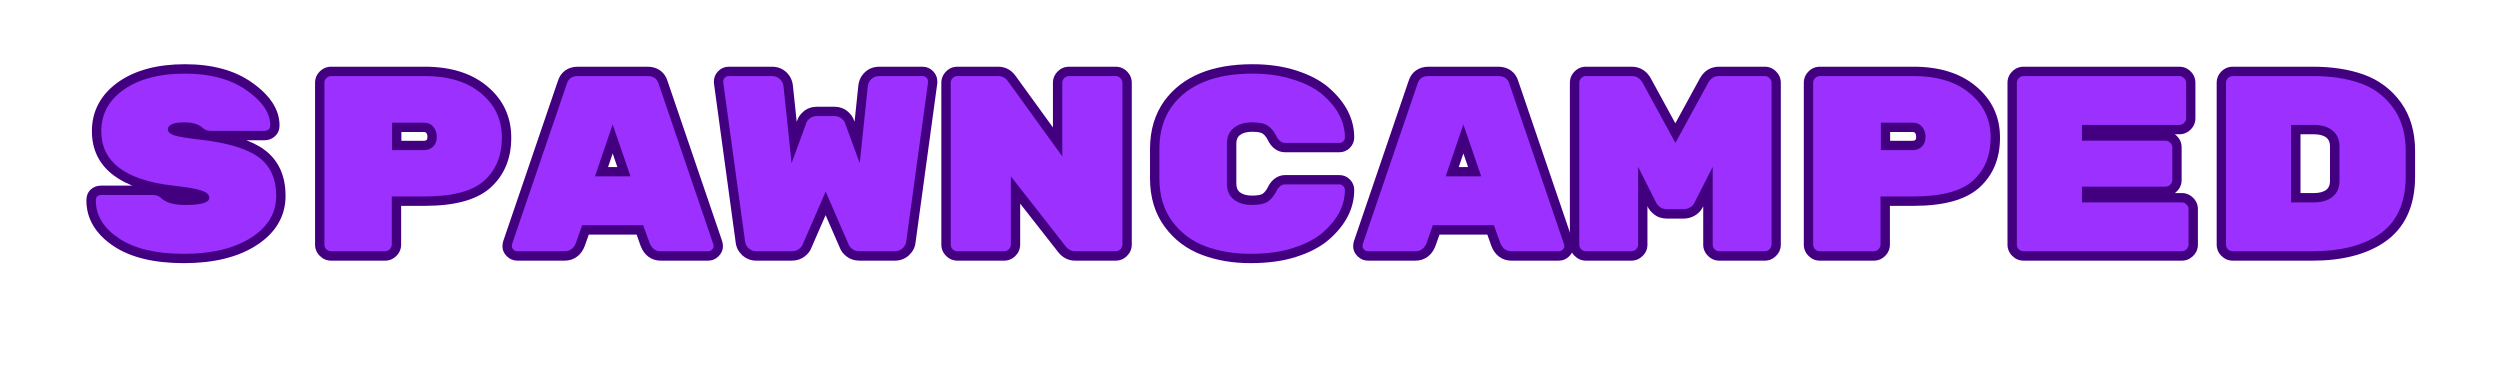 <?xml version="1.0" encoding="UTF-8"?> <svg xmlns="http://www.w3.org/2000/svg" xmlns:xlink="http://www.w3.org/1999/xlink" width="324" zoomAndPan="magnify" viewBox="0 0 242.88 36" height="48" preserveAspectRatio="xMidYMid meet" version="1.2"><defs></defs><g id="fe13d95728"><g style="fill:#420080;fill-opacity:1;"><g transform="translate(7.739, 24.422)"><path style="stroke:none" d="M 11.781 -11.754 C 14.602 -11.426 16.641 -10.797 17.898 -9.867 C 19.27 -8.848 19.957 -7.352 19.957 -5.375 C 19.957 -4.371 19.707 -3.457 19.211 -2.637 C 18.727 -1.836 18.016 -1.137 17.074 -0.543 C 15.289 0.59 12.953 1.156 10.07 1.156 C 7.176 1.156 4.906 0.605 3.254 -0.492 C 2.391 -1.066 1.738 -1.719 1.293 -2.445 C 0.828 -3.207 0.598 -4.035 0.598 -4.938 C 0.598 -5.375 0.734 -5.73 1.016 -5.996 C 1.285 -6.254 1.637 -6.383 2.066 -6.383 L 7.055 -6.383 C 7.645 -6.383 8.137 -6.191 8.523 -5.801 C 8.633 -5.695 8.809 -5.609 9.055 -5.543 C 9.367 -5.457 9.762 -5.41 10.238 -5.41 C 10.918 -5.41 11.406 -5.457 11.707 -5.547 C 11.75 -5.562 11.785 -5.574 11.812 -5.59 L 11.816 -5.59 C 11.809 -5.586 11.801 -5.578 11.789 -5.57 C 11.688 -5.477 11.637 -5.355 11.637 -5.203 C 11.637 -5.09 11.672 -5 11.738 -4.938 C 11.711 -4.961 11.641 -4.996 11.52 -5.035 C 11.098 -5.184 10.199 -5.336 8.824 -5.488 C 6.359 -5.785 4.488 -6.426 3.207 -7.406 C 1.824 -8.469 1.133 -9.891 1.133 -11.676 C 1.133 -12.664 1.352 -13.566 1.797 -14.375 C 2.234 -15.176 2.879 -15.875 3.734 -16.473 C 5.367 -17.609 7.516 -18.18 10.18 -18.18 C 12.844 -18.18 15.02 -17.586 16.699 -16.395 C 18.48 -15.137 19.371 -13.75 19.371 -12.234 C 19.371 -11.805 19.223 -11.453 18.922 -11.176 C 18.641 -10.914 18.293 -10.785 17.875 -10.785 L 12.648 -10.785 C 12.117 -10.785 11.66 -10.965 11.273 -11.32 C 11.062 -11.516 10.684 -11.613 10.141 -11.613 C 9.723 -11.613 9.43 -11.582 9.273 -11.516 C 9.266 -11.512 9.262 -11.508 9.258 -11.508 C 9.258 -11.508 9.262 -11.508 9.262 -11.512 C 9.285 -11.527 9.305 -11.547 9.328 -11.574 C 9.391 -11.656 9.426 -11.746 9.426 -11.844 C 9.426 -11.992 9.379 -12.109 9.281 -12.195 C 9.277 -12.203 9.273 -12.207 9.27 -12.207 C 9.273 -12.203 9.281 -12.199 9.289 -12.195 C 9.324 -12.18 9.371 -12.16 9.43 -12.141 C 9.793 -12.02 10.574 -11.895 11.777 -11.754 Z M 11.57 -9.941 C 10.246 -10.094 9.34 -10.25 8.863 -10.406 C 8.527 -10.516 8.262 -10.66 8.059 -10.844 C 7.754 -11.117 7.602 -11.453 7.602 -11.844 C 7.602 -12.172 7.699 -12.461 7.902 -12.711 C 8.066 -12.918 8.289 -13.082 8.566 -13.195 C 8.953 -13.359 9.477 -13.438 10.141 -13.438 C 11.156 -13.438 11.945 -13.18 12.512 -12.66 C 12.547 -12.629 12.594 -12.609 12.648 -12.609 L 17.875 -12.609 C 17.816 -12.609 17.754 -12.578 17.684 -12.516 C 17.594 -12.434 17.547 -12.34 17.547 -12.234 C 17.547 -13.117 16.914 -14.012 15.648 -14.906 C 14.281 -15.875 12.457 -16.355 10.18 -16.355 C 7.898 -16.355 6.098 -15.895 4.777 -14.977 C 4.156 -14.543 3.695 -14.051 3.398 -13.504 C 3.102 -12.965 2.957 -12.355 2.957 -11.676 C 2.957 -10.492 3.41 -9.551 4.32 -8.852 C 5.332 -8.074 6.902 -7.559 9.027 -7.305 C 10.539 -7.133 11.57 -6.953 12.121 -6.758 C 12.488 -6.629 12.781 -6.465 12.996 -6.258 C 13.309 -5.965 13.461 -5.613 13.461 -5.203 C 13.461 -4.82 13.316 -4.492 13.023 -4.223 C 12.824 -4.043 12.562 -3.902 12.238 -3.805 C 11.766 -3.66 11.102 -3.586 10.238 -3.586 C 8.875 -3.586 7.875 -3.895 7.234 -4.512 C 7.203 -4.543 7.141 -4.559 7.055 -4.559 L 2.066 -4.559 C 2.062 -4.559 2.059 -4.559 2.059 -4.559 C 2.07 -4.562 2.086 -4.566 2.102 -4.57 C 2.164 -4.59 2.223 -4.625 2.277 -4.68 C 2.336 -4.734 2.379 -4.801 2.402 -4.871 C 2.414 -4.902 2.422 -4.922 2.422 -4.938 C 2.422 -3.805 3.035 -2.828 4.262 -2.012 C 5.609 -1.117 7.547 -0.668 10.07 -0.668 C 12.602 -0.668 14.609 -1.141 16.098 -2.082 C 16.797 -2.527 17.312 -3.023 17.648 -3.578 C 17.973 -4.109 18.133 -4.711 18.133 -5.375 C 18.133 -6.738 17.691 -7.746 16.812 -8.398 C 15.812 -9.137 14.066 -9.652 11.57 -9.941 Z M 11.57 -9.941 "></path></g></g><g style="fill:#420080;fill-opacity:1;"><g transform="translate(28.411, 24.422)"><path style="stroke:none" d="M 3.723 -17.938 L 12.816 -17.938 C 15.34 -17.938 17.359 -17.309 18.875 -16.047 C 20.438 -14.746 21.223 -13.078 21.223 -11.043 C 21.223 -9.023 20.555 -7.406 19.219 -6.195 C 17.91 -5.008 15.777 -4.414 12.816 -4.414 L 9.605 -4.414 L 9.605 -5.328 L 10.52 -5.328 L 10.52 -0.656 C 10.52 -0.227 10.367 0.145 10.059 0.449 C 9.75 0.758 9.379 0.914 8.949 0.914 L 3.723 0.914 C 3.289 0.914 2.922 0.758 2.613 0.449 C 2.305 0.145 2.152 -0.227 2.152 -0.656 L 2.152 -16.367 C 2.152 -16.801 2.305 -17.168 2.613 -17.477 C 2.922 -17.785 3.289 -17.938 3.723 -17.938 Z M 3.723 -16.113 C 3.793 -16.113 3.855 -16.137 3.902 -16.188 C 3.953 -16.234 3.977 -16.297 3.977 -16.367 L 3.977 -0.656 C 3.977 -0.73 3.953 -0.793 3.902 -0.84 C 3.855 -0.887 3.793 -0.914 3.723 -0.914 L 8.949 -0.914 C 8.875 -0.914 8.816 -0.887 8.766 -0.84 C 8.719 -0.793 8.695 -0.73 8.695 -0.656 L 8.695 -6.238 L 12.816 -6.238 C 15.309 -6.238 17.031 -6.676 17.992 -7.547 C 18.93 -8.395 19.398 -9.559 19.398 -11.043 C 19.398 -12.508 18.832 -13.711 17.707 -14.645 C 16.531 -15.625 14.898 -16.113 12.816 -16.113 Z M 10.543 -12.5 L 10.543 -9.824 L 9.633 -9.824 L 9.633 -10.738 L 12.719 -10.738 C 12.848 -10.738 12.941 -10.766 13 -10.824 C 13.047 -10.871 13.074 -10.969 13.074 -11.113 C 13.074 -11.293 13.035 -11.426 12.957 -11.512 C 12.914 -11.562 12.832 -11.59 12.719 -11.59 L 9.633 -11.59 L 9.633 -12.5 Z M 8.719 -13.414 L 12.719 -13.414 C 13.387 -13.414 13.922 -13.18 14.332 -12.715 C 14.707 -12.281 14.898 -11.75 14.898 -11.113 C 14.898 -10.453 14.688 -9.918 14.266 -9.512 C 13.855 -9.113 13.34 -8.914 12.719 -8.914 L 8.719 -8.914 Z M 8.719 -13.414 "></path></g></g><g style="fill:#420080;fill-opacity:1;"><g transform="translate(49.084, 24.422)"><path style="stroke:none" d="M 5.738 0.914 L 1.145 0.914 C 0.746 0.914 0.406 0.77 0.121 0.488 C -0.164 0.203 -0.305 -0.113 -0.305 -0.461 C -0.305 -0.656 -0.281 -0.828 -0.234 -0.969 L 5.07 -16.516 L 5.934 -16.223 L 5.055 -16.461 C 5.184 -16.934 5.426 -17.301 5.777 -17.559 C 6.121 -17.812 6.539 -17.938 7.027 -17.938 L 13.789 -17.938 C 14.281 -17.938 14.699 -17.812 15.043 -17.559 C 15.395 -17.301 15.637 -16.934 15.766 -16.461 L 14.887 -16.223 L 15.75 -16.516 L 21.051 -0.977 C 21.098 -0.828 21.125 -0.656 21.125 -0.461 C 21.125 -0.113 20.98 0.203 20.699 0.488 C 20.414 0.77 20.074 0.914 19.676 0.914 L 15.078 0.914 C 14.617 0.914 14.211 0.781 13.867 0.52 C 13.547 0.277 13.301 -0.062 13.133 -0.5 L 13.129 -0.512 L 12.52 -2.223 L 13.379 -2.531 L 13.379 -1.617 L 7.441 -1.617 L 7.441 -2.531 L 8.301 -2.223 L 7.691 -0.512 L 7.688 -0.5 C 7.52 -0.062 7.273 0.277 6.953 0.52 C 6.609 0.781 6.203 0.914 5.738 0.914 Z M 5.738 -0.914 C 5.797 -0.914 5.832 -0.918 5.852 -0.934 C 5.895 -0.969 5.938 -1.039 5.984 -1.152 L 6.836 -0.828 L 5.977 -1.133 L 6.801 -3.441 L 14.02 -3.441 L 14.844 -1.133 L 13.984 -0.828 L 14.836 -1.152 C 14.879 -1.039 14.922 -0.969 14.965 -0.934 C 14.988 -0.918 15.023 -0.914 15.078 -0.914 L 19.676 -0.914 C 19.57 -0.914 19.48 -0.875 19.41 -0.805 C 19.395 -0.789 19.379 -0.766 19.363 -0.734 C 19.32 -0.652 19.301 -0.562 19.301 -0.461 C 19.301 -0.477 19.301 -0.484 19.301 -0.488 C 19.301 -0.461 19.309 -0.426 19.324 -0.387 L 14.012 -15.957 L 14.004 -15.984 C 13.992 -16.027 13.98 -16.062 13.965 -16.086 L 13.961 -16.09 C 13.941 -16.105 13.883 -16.113 13.789 -16.113 L 7.027 -16.113 C 6.938 -16.113 6.879 -16.105 6.855 -16.09 L 6.855 -16.086 C 6.84 -16.062 6.828 -16.027 6.816 -15.984 L 6.809 -15.957 L 1.496 -0.391 C 1.512 -0.43 1.52 -0.461 1.52 -0.488 C 1.52 -0.484 1.52 -0.477 1.52 -0.461 C 1.52 -0.562 1.5 -0.652 1.457 -0.734 C 1.441 -0.766 1.426 -0.789 1.41 -0.805 C 1.34 -0.875 1.25 -0.914 1.145 -0.914 Z M 11.273 -6.977 L 9.547 -12.035 L 10.41 -12.332 L 11.273 -12.035 L 9.547 -6.977 L 8.684 -7.273 L 8.684 -8.184 L 12.137 -8.184 L 12.137 -7.273 Z M 13.41 -6.359 L 7.406 -6.359 L 10.41 -15.156 L 13 -7.566 Z M 13.41 -6.359 "></path></g></g><g style="fill:#420080;fill-opacity:1;"><g transform="translate(69.756, 24.422)"><path style="stroke:none" d="M 7.125 0.914 L 3.723 0.914 C 3.176 0.914 2.715 0.738 2.336 0.391 C 1.973 0.055 1.762 -0.344 1.699 -0.805 L -0.426 -16.355 L -0.426 -16.492 C -0.426 -16.887 -0.285 -17.23 0 -17.512 C 0.281 -17.797 0.625 -17.938 1.023 -17.938 L 5.203 -17.938 C 5.773 -17.938 6.246 -17.754 6.629 -17.391 C 6.988 -17.043 7.199 -16.617 7.254 -16.105 L 8.035 -8.656 L 7.125 -8.562 L 6.27 -8.875 L 7.68 -12.742 L 8.535 -12.43 L 7.664 -12.691 C 7.766 -13.031 7.98 -13.336 8.309 -13.605 C 8.664 -13.898 9.098 -14.047 9.605 -14.047 L 11.262 -14.047 C 11.773 -14.047 12.203 -13.898 12.559 -13.605 C 12.887 -13.336 13.102 -13.031 13.203 -12.691 L 12.332 -12.43 L 13.188 -12.742 L 14.598 -8.875 L 13.742 -8.562 L 12.836 -8.656 L 13.613 -16.098 C 13.672 -16.613 13.879 -17.043 14.242 -17.391 C 14.621 -17.754 15.094 -17.938 15.664 -17.938 L 19.848 -17.938 C 20.246 -17.938 20.586 -17.797 20.867 -17.512 C 21.152 -17.23 21.293 -16.887 21.293 -16.492 L 21.293 -16.355 L 19.168 -0.801 C 19.109 -0.34 18.895 0.055 18.531 0.391 C 18.152 0.738 17.691 0.914 17.148 0.914 L 13.742 0.914 C 13.242 0.914 12.812 0.773 12.461 0.5 C 12.133 0.242 11.914 -0.047 11.805 -0.367 L 12.672 -0.656 L 11.836 -0.293 L 9.598 -5.426 L 10.434 -5.789 L 11.27 -5.426 L 9.031 -0.293 L 8.195 -0.656 L 9.062 -0.367 C 8.957 -0.047 8.738 0.242 8.406 0.5 C 8.055 0.773 7.629 0.914 7.125 0.914 Z M 7.125 -0.914 C 7.207 -0.914 7.262 -0.922 7.281 -0.938 C 7.32 -0.969 7.348 -0.992 7.363 -1.012 C 7.352 -0.996 7.34 -0.977 7.332 -0.945 L 7.344 -0.984 L 10.434 -8.07 L 13.523 -0.984 L 13.535 -0.945 C 13.527 -0.977 13.516 -0.996 13.508 -1.012 C 13.523 -0.992 13.547 -0.969 13.586 -0.938 C 13.609 -0.922 13.66 -0.914 13.742 -0.914 L 17.148 -0.914 C 17.219 -0.914 17.266 -0.926 17.297 -0.949 C 17.336 -0.988 17.359 -1.02 17.363 -1.047 L 19.477 -16.539 L 20.383 -16.418 L 19.469 -16.418 L 19.469 -16.492 C 19.469 -16.383 19.508 -16.297 19.578 -16.223 C 19.652 -16.148 19.742 -16.113 19.848 -16.113 L 15.664 -16.113 C 15.582 -16.113 15.531 -16.102 15.504 -16.074 C 15.461 -16.035 15.434 -15.977 15.426 -15.91 L 14.648 -8.465 L 12.887 -8.25 L 11.465 -12.141 L 11.457 -12.168 C 11.465 -12.145 11.469 -12.133 11.473 -12.125 C 11.461 -12.145 11.434 -12.168 11.398 -12.199 C 11.379 -12.215 11.336 -12.223 11.262 -12.223 L 9.605 -12.223 C 9.535 -12.223 9.488 -12.215 9.469 -12.199 C 9.434 -12.168 9.41 -12.145 9.395 -12.125 C 9.398 -12.133 9.402 -12.145 9.41 -12.168 L 9.402 -12.141 L 7.984 -8.25 L 6.219 -8.465 L 5.441 -15.902 C 5.434 -15.977 5.406 -16.035 5.363 -16.074 C 5.336 -16.102 5.285 -16.113 5.203 -16.113 L 1.023 -16.113 C 1.129 -16.113 1.219 -16.148 1.289 -16.223 C 1.363 -16.297 1.398 -16.383 1.398 -16.492 L 1.398 -16.418 L 0.488 -16.418 L 1.391 -16.539 L 3.508 -1.043 C 3.512 -1.02 3.531 -0.988 3.574 -0.949 C 3.602 -0.926 3.648 -0.914 3.723 -0.914 Z M 7.125 -0.914 "></path></g></g><g style="fill:#420080;fill-opacity:1;"><g transform="translate(90.429, 24.422)"><path style="stroke:none" d="M 13.426 -17.938 L 17.949 -17.938 C 18.379 -17.938 18.75 -17.785 19.059 -17.477 C 19.363 -17.168 19.52 -16.801 19.52 -16.367 L 19.52 -0.656 C 19.52 -0.227 19.363 0.145 19.059 0.449 C 18.75 0.758 18.379 0.914 17.949 0.914 L 14.035 0.914 C 13.344 0.914 12.777 0.621 12.336 0.043 L 7.039 -6.711 L 7.758 -7.273 L 8.672 -7.273 L 8.672 -0.656 C 8.672 -0.227 8.516 0.145 8.211 0.449 C 7.902 0.758 7.531 0.914 7.102 0.914 L 2.578 0.914 C 2.148 0.914 1.777 0.758 1.473 0.449 C 1.164 0.145 1.008 -0.227 1.008 -0.656 L 1.008 -16.367 C 1.008 -16.801 1.164 -17.168 1.473 -17.477 C 1.777 -17.785 2.148 -17.938 2.578 -17.938 L 6.52 -17.938 C 7.211 -17.938 7.77 -17.652 8.195 -17.086 L 13.508 -9.754 L 12.77 -9.219 L 11.855 -9.219 L 11.855 -16.367 C 11.855 -16.801 12.012 -17.168 12.32 -17.477 C 12.625 -17.785 12.996 -17.938 13.426 -17.938 Z M 13.426 -16.113 C 13.5 -16.113 13.559 -16.137 13.609 -16.188 C 13.656 -16.234 13.68 -16.297 13.68 -16.367 L 13.68 -6.402 L 6.738 -15.992 C 6.676 -16.074 6.602 -16.113 6.52 -16.113 L 2.578 -16.113 C 2.652 -16.113 2.711 -16.137 2.762 -16.188 C 2.809 -16.234 2.832 -16.297 2.832 -16.367 L 2.832 -0.656 C 2.832 -0.73 2.809 -0.793 2.762 -0.84 C 2.711 -0.887 2.652 -0.914 2.578 -0.914 L 7.102 -0.914 C 7.027 -0.914 6.969 -0.887 6.918 -0.84 C 6.871 -0.793 6.848 -0.73 6.848 -0.656 L 6.848 -9.914 L 13.785 -1.062 C 13.863 -0.961 13.945 -0.914 14.035 -0.914 L 17.949 -0.914 C 17.875 -0.914 17.816 -0.887 17.766 -0.84 C 17.719 -0.793 17.695 -0.73 17.695 -0.656 L 17.695 -16.367 C 17.695 -16.297 17.719 -16.234 17.766 -16.188 C 17.816 -16.137 17.875 -16.113 17.949 -16.113 Z M 13.426 -16.113 "></path></g></g><g style="fill:#420080;fill-opacity:1;"><g transform="translate(111.101, 24.422)"><path style="stroke:none" d="M 9.012 -10.457 L 9.012 -6.566 C 9.012 -6.195 9.121 -5.922 9.336 -5.746 C 9.617 -5.523 10.012 -5.41 10.52 -5.41 C 11.051 -5.41 11.398 -5.469 11.566 -5.586 C 11.762 -5.727 11.938 -5.945 12.086 -6.246 C 12.258 -6.59 12.473 -6.859 12.73 -7.055 C 13.039 -7.289 13.383 -7.406 13.766 -7.406 L 19.02 -7.406 C 19.418 -7.406 19.758 -7.266 20.043 -6.98 C 20.324 -6.699 20.469 -6.355 20.469 -5.957 C 20.469 -4.176 19.648 -2.566 18.016 -1.137 C 17.207 -0.438 16.148 0.121 14.848 0.539 C 13.574 0.949 12.086 1.156 10.387 1.156 C 8.672 1.156 7.102 0.891 5.676 0.355 C 4.184 -0.203 2.973 -1.117 2.039 -2.391 C 1.094 -3.68 0.621 -5.242 0.621 -7.078 L 0.621 -9.949 C 0.621 -11.785 1.094 -13.348 2.035 -14.645 C 3.777 -17 6.625 -18.18 10.578 -18.18 C 12.152 -18.18 13.574 -17.977 14.848 -17.566 C 16.148 -17.145 17.203 -16.59 18.012 -15.891 C 19.648 -14.457 20.469 -12.852 20.469 -11.066 C 20.469 -10.668 20.324 -10.328 20.043 -10.043 C 19.758 -9.762 19.418 -9.621 19.02 -9.621 L 13.766 -9.621 C 13.383 -9.621 13.039 -9.734 12.73 -9.969 C 12.473 -10.164 12.258 -10.434 12.086 -10.781 C 11.938 -11.082 11.762 -11.301 11.566 -11.438 C 11.398 -11.555 11.051 -11.613 10.52 -11.613 C 10.012 -11.613 9.617 -11.5 9.336 -11.277 C 9.121 -11.105 9.012 -10.832 9.012 -10.457 Z M 7.188 -10.457 C 7.188 -11.414 7.523 -12.164 8.199 -12.703 C 8.812 -13.191 9.586 -13.438 10.52 -13.438 C 11.434 -13.438 12.129 -13.27 12.609 -12.934 C 13.062 -12.617 13.43 -12.172 13.719 -11.598 C 13.766 -11.504 13.805 -11.445 13.836 -11.422 C 13.816 -11.438 13.793 -11.445 13.766 -11.445 L 19.02 -11.445 C 18.914 -11.445 18.824 -11.406 18.75 -11.336 C 18.68 -11.262 18.645 -11.172 18.645 -11.066 C 18.645 -12.297 18.035 -13.445 16.816 -14.512 C 16.199 -15.047 15.355 -15.484 14.289 -15.828 C 13.195 -16.18 11.961 -16.355 10.578 -16.355 C 7.238 -16.355 4.883 -15.426 3.512 -13.57 C 2.801 -12.594 2.445 -11.387 2.445 -9.949 L 2.445 -7.078 C 2.445 -5.641 2.801 -4.438 3.508 -3.469 C 4.227 -2.488 5.164 -1.785 6.316 -1.352 C 7.535 -0.898 8.891 -0.668 10.387 -0.668 C 11.895 -0.668 13.195 -0.844 14.289 -1.195 C 15.355 -1.539 16.195 -1.977 16.812 -2.512 C 18.031 -3.578 18.645 -4.727 18.645 -5.957 C 18.645 -5.852 18.68 -5.762 18.75 -5.691 C 18.824 -5.617 18.914 -5.582 19.02 -5.582 L 13.766 -5.582 C 13.793 -5.582 13.816 -5.59 13.836 -5.605 C 13.805 -5.578 13.766 -5.523 13.719 -5.43 C 13.43 -4.855 13.062 -4.406 12.609 -4.094 C 12.129 -3.754 11.434 -3.586 10.52 -3.586 C 9.586 -3.586 8.812 -3.832 8.199 -4.324 C 7.523 -4.863 7.188 -5.609 7.188 -6.566 Z M 7.188 -10.457 "></path></g></g><g style="fill:#420080;fill-opacity:1;"><g transform="translate(131.773, 24.422)"><path style="stroke:none" d="M 5.738 0.914 L 1.145 0.914 C 0.746 0.914 0.406 0.77 0.121 0.488 C -0.164 0.203 -0.305 -0.113 -0.305 -0.461 C -0.305 -0.656 -0.281 -0.828 -0.234 -0.969 L 5.07 -16.516 L 5.934 -16.223 L 5.055 -16.461 C 5.184 -16.934 5.426 -17.301 5.777 -17.559 C 6.121 -17.812 6.539 -17.938 7.027 -17.938 L 13.789 -17.938 C 14.281 -17.938 14.699 -17.812 15.043 -17.559 C 15.395 -17.301 15.637 -16.934 15.766 -16.461 L 14.887 -16.223 L 15.75 -16.516 L 21.051 -0.977 C 21.098 -0.828 21.125 -0.656 21.125 -0.461 C 21.125 -0.113 20.98 0.203 20.699 0.488 C 20.414 0.77 20.074 0.914 19.676 0.914 L 15.078 0.914 C 14.617 0.914 14.211 0.781 13.867 0.52 C 13.547 0.277 13.301 -0.062 13.133 -0.5 L 13.129 -0.512 L 12.52 -2.223 L 13.379 -2.531 L 13.379 -1.617 L 7.441 -1.617 L 7.441 -2.531 L 8.301 -2.223 L 7.691 -0.512 L 7.688 -0.5 C 7.52 -0.062 7.273 0.277 6.953 0.52 C 6.609 0.781 6.203 0.914 5.738 0.914 Z M 5.738 -0.914 C 5.797 -0.914 5.832 -0.918 5.852 -0.934 C 5.895 -0.969 5.938 -1.039 5.984 -1.152 L 6.836 -0.828 L 5.977 -1.133 L 6.801 -3.441 L 14.02 -3.441 L 14.844 -1.133 L 13.984 -0.828 L 14.836 -1.152 C 14.879 -1.039 14.922 -0.969 14.965 -0.934 C 14.988 -0.918 15.023 -0.914 15.078 -0.914 L 19.676 -0.914 C 19.57 -0.914 19.48 -0.875 19.41 -0.805 C 19.395 -0.789 19.379 -0.766 19.363 -0.734 C 19.32 -0.652 19.301 -0.562 19.301 -0.461 C 19.301 -0.477 19.301 -0.484 19.301 -0.488 C 19.301 -0.461 19.309 -0.426 19.324 -0.387 L 14.012 -15.957 L 14.004 -15.984 C 13.992 -16.027 13.98 -16.062 13.965 -16.086 L 13.961 -16.09 C 13.941 -16.105 13.883 -16.113 13.789 -16.113 L 7.027 -16.113 C 6.938 -16.113 6.879 -16.105 6.855 -16.09 L 6.855 -16.086 C 6.84 -16.062 6.828 -16.027 6.816 -15.984 L 6.809 -15.957 L 1.496 -0.391 C 1.512 -0.43 1.52 -0.461 1.52 -0.488 C 1.52 -0.484 1.52 -0.477 1.52 -0.461 C 1.52 -0.562 1.5 -0.652 1.457 -0.734 C 1.441 -0.766 1.426 -0.789 1.41 -0.805 C 1.34 -0.875 1.25 -0.914 1.145 -0.914 Z M 11.273 -6.977 L 9.547 -12.035 L 10.41 -12.332 L 11.273 -12.035 L 9.547 -6.977 L 8.684 -7.273 L 8.684 -8.184 L 12.137 -8.184 L 12.137 -7.273 Z M 13.41 -6.359 L 7.406 -6.359 L 10.41 -15.156 L 13 -7.566 Z M 13.41 -6.359 "></path></g></g><g style="fill:#420080;fill-opacity:1;"><g transform="translate(152.446, 24.422)"><path style="stroke:none" d="M 14.57 -17.938 L 19.02 -17.938 C 19.449 -17.938 19.82 -17.785 20.125 -17.477 C 20.434 -17.168 20.59 -16.801 20.59 -16.367 L 20.59 -0.656 C 20.59 -0.227 20.434 0.145 20.125 0.449 C 19.82 0.758 19.449 0.914 19.02 0.914 L 14.617 0.914 C 14.188 0.914 13.816 0.758 13.512 0.449 C 13.203 0.145 13.047 -0.227 13.047 -0.656 L 13.047 -8.195 L 13.961 -8.195 L 14.773 -7.785 L 13 -4.281 C 12.816 -3.918 12.547 -3.641 12.184 -3.441 C 11.852 -3.262 11.512 -3.176 11.164 -3.176 L 9.512 -3.176 C 9.016 -3.176 8.598 -3.316 8.25 -3.598 C 7.957 -3.84 7.758 -4.086 7.648 -4.336 L 8.488 -4.695 L 7.676 -4.281 L 5.898 -7.785 L 6.711 -8.195 L 7.625 -8.195 L 7.625 -0.656 C 7.625 -0.227 7.473 0.145 7.164 0.449 C 6.855 0.758 6.488 0.914 6.055 0.914 L 1.652 0.914 C 1.223 0.914 0.855 0.758 0.547 0.449 C 0.238 0.145 0.086 -0.227 0.086 -0.656 L 0.086 -16.367 C 0.086 -16.801 0.238 -17.168 0.547 -17.477 C 0.855 -17.785 1.223 -17.938 1.652 -17.938 L 6.105 -17.938 C 6.508 -17.938 6.871 -17.836 7.191 -17.633 C 7.5 -17.441 7.75 -17.168 7.949 -16.812 L 11.137 -10.969 L 10.336 -10.531 L 9.535 -10.969 L 12.723 -16.805 C 12.922 -17.164 13.176 -17.441 13.48 -17.633 C 13.805 -17.836 14.168 -17.938 14.57 -17.938 Z M 14.57 -16.113 C 14.516 -16.113 14.477 -16.105 14.453 -16.09 C 14.41 -16.062 14.367 -16.012 14.324 -15.93 L 10.336 -8.629 L 6.352 -15.926 C 6.309 -16.008 6.266 -16.062 6.223 -16.09 C 6.195 -16.105 6.156 -16.113 6.105 -16.113 L 1.652 -16.113 C 1.727 -16.113 1.789 -16.137 1.836 -16.188 C 1.887 -16.234 1.91 -16.297 1.91 -16.367 L 1.91 -0.656 C 1.91 -0.73 1.887 -0.793 1.836 -0.84 C 1.789 -0.887 1.727 -0.914 1.652 -0.914 L 6.055 -0.914 C 5.984 -0.914 5.922 -0.887 5.875 -0.84 C 5.824 -0.793 5.801 -0.73 5.801 -0.656 L 5.801 -8.195 L 7.527 -8.609 L 9.316 -5.082 L 9.328 -5.055 C 9.316 -5.078 9.309 -5.098 9.297 -5.113 C 9.32 -5.086 9.355 -5.051 9.406 -5.012 C 9.418 -5.004 9.453 -5 9.512 -5 L 11.164 -5 C 11.203 -5 11.254 -5.016 11.312 -5.047 C 11.34 -5.059 11.359 -5.082 11.371 -5.105 L 13.148 -8.609 L 14.871 -8.195 L 14.871 -0.656 C 14.871 -0.73 14.848 -0.793 14.801 -0.84 C 14.75 -0.887 14.691 -0.914 14.617 -0.914 L 19.02 -0.914 C 18.945 -0.914 18.887 -0.887 18.836 -0.84 C 18.789 -0.793 18.766 -0.73 18.766 -0.656 L 18.766 -16.367 C 18.766 -16.297 18.789 -16.234 18.836 -16.188 C 18.887 -16.137 18.945 -16.113 19.02 -16.113 Z M 14.57 -16.113 "></path></g></g><g style="fill:#420080;fill-opacity:1;"><g transform="translate(173.118, 24.422)"><path style="stroke:none" d="M 3.723 -17.938 L 12.816 -17.938 C 15.34 -17.938 17.359 -17.309 18.875 -16.047 C 20.438 -14.746 21.223 -13.078 21.223 -11.043 C 21.223 -9.023 20.555 -7.406 19.219 -6.195 C 17.91 -5.008 15.777 -4.414 12.816 -4.414 L 9.605 -4.414 L 9.605 -5.328 L 10.52 -5.328 L 10.52 -0.656 C 10.52 -0.227 10.367 0.145 10.059 0.449 C 9.75 0.758 9.379 0.914 8.949 0.914 L 3.723 0.914 C 3.289 0.914 2.922 0.758 2.613 0.449 C 2.305 0.145 2.152 -0.227 2.152 -0.656 L 2.152 -16.367 C 2.152 -16.801 2.305 -17.168 2.613 -17.477 C 2.922 -17.785 3.289 -17.938 3.723 -17.938 Z M 3.723 -16.113 C 3.793 -16.113 3.855 -16.137 3.902 -16.188 C 3.953 -16.234 3.977 -16.297 3.977 -16.367 L 3.977 -0.656 C 3.977 -0.73 3.953 -0.793 3.902 -0.84 C 3.855 -0.887 3.793 -0.914 3.723 -0.914 L 8.949 -0.914 C 8.875 -0.914 8.816 -0.887 8.766 -0.84 C 8.719 -0.793 8.695 -0.73 8.695 -0.656 L 8.695 -6.238 L 12.816 -6.238 C 15.309 -6.238 17.031 -6.676 17.992 -7.547 C 18.93 -8.395 19.398 -9.559 19.398 -11.043 C 19.398 -12.508 18.832 -13.711 17.707 -14.645 C 16.531 -15.625 14.898 -16.113 12.816 -16.113 Z M 10.543 -12.5 L 10.543 -9.824 L 9.633 -9.824 L 9.633 -10.738 L 12.719 -10.738 C 12.848 -10.738 12.941 -10.766 13 -10.824 C 13.047 -10.871 13.074 -10.969 13.074 -11.113 C 13.074 -11.293 13.035 -11.426 12.957 -11.512 C 12.914 -11.562 12.832 -11.59 12.719 -11.59 L 9.633 -11.59 L 9.633 -12.5 Z M 8.719 -13.414 L 12.719 -13.414 C 13.387 -13.414 13.922 -13.18 14.332 -12.715 C 14.707 -12.281 14.898 -11.75 14.898 -11.113 C 14.898 -10.453 14.688 -9.918 14.266 -9.512 C 13.855 -9.113 13.34 -8.914 12.719 -8.914 L 8.719 -8.914 Z M 8.719 -13.414 "></path></g></g><g style="fill:#420080;fill-opacity:1;"><g transform="translate(193.791, 24.422)"><path style="stroke:none" d="M 8.512 -5.656 L 18.219 -5.656 C 18.648 -5.656 19.016 -5.5 19.324 -5.191 C 19.633 -4.887 19.785 -4.516 19.785 -4.086 L 19.785 -0.656 C 19.785 -0.227 19.633 0.145 19.324 0.449 C 19.016 0.758 18.648 0.914 18.219 0.914 L 2.844 0.914 C 2.414 0.914 2.047 0.758 1.738 0.449 C 1.43 0.145 1.277 -0.227 1.277 -0.656 L 1.277 -16.367 C 1.277 -16.801 1.43 -17.168 1.738 -17.477 C 2.047 -17.785 2.414 -17.938 2.844 -17.938 L 17.973 -17.938 C 18.402 -17.938 18.773 -17.785 19.082 -17.477 C 19.391 -17.168 19.543 -16.801 19.543 -16.367 L 19.543 -12.938 C 19.543 -12.508 19.391 -12.141 19.082 -11.832 C 18.773 -11.523 18.402 -11.371 17.973 -11.371 L 8.512 -11.371 L 8.512 -12.281 L 9.426 -12.281 L 9.426 -10.75 L 8.512 -10.75 L 8.512 -11.664 L 16.637 -11.664 C 17.066 -11.664 17.434 -11.508 17.742 -11.199 C 18.051 -10.895 18.203 -10.523 18.203 -10.094 L 18.203 -6.934 C 18.203 -6.5 18.051 -6.133 17.742 -5.824 C 17.434 -5.516 17.066 -5.363 16.637 -5.363 L 8.512 -5.363 L 8.512 -6.273 L 9.426 -6.273 L 9.426 -4.742 L 8.512 -4.742 Z M 7.602 -3.832 L 7.602 -7.188 L 16.637 -7.188 C 16.562 -7.188 16.5 -7.164 16.453 -7.113 C 16.406 -7.066 16.379 -7.004 16.379 -6.934 L 16.379 -10.094 C 16.379 -10.02 16.406 -9.961 16.453 -9.91 C 16.5 -9.863 16.562 -9.84 16.637 -9.84 L 7.602 -9.84 L 7.602 -13.195 L 17.973 -13.195 C 17.898 -13.195 17.84 -13.172 17.789 -13.121 C 17.742 -13.074 17.719 -13.012 17.719 -12.938 L 17.719 -16.367 C 17.719 -16.297 17.742 -16.234 17.789 -16.188 C 17.84 -16.137 17.898 -16.113 17.973 -16.113 L 2.844 -16.113 C 2.918 -16.113 2.98 -16.137 3.027 -16.188 C 3.078 -16.234 3.102 -16.297 3.102 -16.367 L 3.102 -0.656 C 3.102 -0.73 3.078 -0.793 3.027 -0.84 C 2.98 -0.887 2.918 -0.914 2.844 -0.914 L 18.219 -0.914 C 18.145 -0.914 18.082 -0.887 18.035 -0.84 C 17.984 -0.793 17.961 -0.73 17.961 -0.656 L 17.961 -4.086 C 17.961 -4.012 17.984 -3.953 18.035 -3.902 C 18.082 -3.855 18.145 -3.832 18.219 -3.832 Z M 7.602 -3.832 "></path></g></g><g style="fill:#420080;fill-opacity:1;"><g transform="translate(214.463, 24.422)"><path style="stroke:none" d="M 2.504 -17.938 L 10.266 -17.938 C 12.152 -17.938 13.805 -17.684 15.215 -17.18 C 16.707 -16.645 17.914 -15.742 18.836 -14.473 C 19.762 -13.191 20.223 -11.621 20.223 -9.754 L 20.223 -7.273 C 20.223 -4.355 19.215 -2.215 17.195 -0.848 C 15.434 0.324 13.125 0.914 10.266 0.914 L 2.504 0.914 C 2.074 0.914 1.707 0.758 1.398 0.449 C 1.09 0.145 0.938 -0.227 0.938 -0.656 L 0.938 -16.367 C 0.938 -16.801 1.09 -17.168 1.398 -17.477 C 1.707 -17.785 2.074 -17.938 2.504 -17.938 Z M 2.504 -16.113 C 2.578 -16.113 2.641 -16.137 2.688 -16.188 C 2.738 -16.234 2.762 -16.297 2.762 -16.367 L 2.762 -0.656 C 2.762 -0.73 2.738 -0.793 2.688 -0.84 C 2.641 -0.887 2.578 -0.914 2.504 -0.914 L 10.266 -0.914 C 12.754 -0.914 14.727 -1.395 16.176 -2.359 C 17.656 -3.363 18.398 -5 18.398 -7.273 L 18.398 -9.754 C 18.398 -11.227 18.051 -12.441 17.355 -13.402 C 16.656 -14.367 15.738 -15.055 14.602 -15.461 C 13.387 -15.895 11.941 -16.113 10.266 -16.113 Z M 9.086 -12.281 L 9.086 -4.742 L 8.172 -4.742 L 8.172 -5.656 L 10.387 -5.656 C 10.93 -5.656 11.344 -5.77 11.621 -5.996 C 11.844 -6.18 11.953 -6.457 11.953 -6.836 L 11.953 -10.191 C 11.953 -10.566 11.844 -10.848 11.621 -11.031 C 11.344 -11.258 10.93 -11.371 10.387 -11.371 L 8.172 -11.371 L 8.172 -12.281 Z M 7.262 -13.195 L 10.387 -13.195 C 11.363 -13.195 12.16 -12.945 12.773 -12.441 C 13.445 -11.895 13.777 -11.145 13.777 -10.191 L 13.777 -6.836 C 13.777 -5.883 13.445 -5.133 12.773 -4.586 C 12.16 -4.082 11.363 -3.832 10.387 -3.832 L 7.262 -3.832 Z M 7.262 -13.195 "></path></g></g><g style="fill:#9b30ff;fill-opacity:1;"><g transform="translate(7.739, 24.422)"><path style="stroke:none" d="M 11.672 -10.844 C 14.336 -10.539 16.234 -9.969 17.359 -9.125 C 18.484 -8.289 19.047 -7.039 19.047 -5.375 C 19.047 -3.707 18.227 -2.352 16.594 -1.312 C 14.957 -0.27 12.785 0.25 10.078 0.25 C 7.367 0.25 5.266 -0.25 3.766 -1.25 C 2.266 -2.25 1.516 -3.477 1.516 -4.938 C 1.516 -5.289 1.695 -5.469 2.062 -5.469 L 7.062 -5.469 C 7.395 -5.469 7.664 -5.363 7.875 -5.156 C 8.332 -4.719 9.117 -4.5 10.234 -4.5 C 11.773 -4.5 12.547 -4.734 12.547 -5.203 C 12.547 -5.492 12.301 -5.723 11.812 -5.891 C 11.332 -6.066 10.367 -6.234 8.922 -6.391 C 4.336 -6.941 2.047 -8.703 2.047 -11.672 C 2.047 -13.348 2.781 -14.695 4.25 -15.719 C 5.727 -16.75 7.703 -17.266 10.172 -17.266 C 12.648 -17.266 14.648 -16.723 16.172 -15.641 C 17.703 -14.566 18.469 -13.43 18.469 -12.234 C 18.469 -12.078 18.414 -11.945 18.312 -11.844 C 18.207 -11.75 18.062 -11.703 17.875 -11.703 L 12.656 -11.703 C 12.363 -11.703 12.109 -11.801 11.891 -12 C 11.504 -12.352 10.922 -12.531 10.141 -12.531 C 9.055 -12.531 8.516 -12.301 8.516 -11.844 C 8.516 -11.602 8.723 -11.41 9.141 -11.266 C 9.566 -11.129 10.41 -10.988 11.672 -10.844 Z M 11.672 -10.844 "></path></g></g><g style="fill:#9b30ff;fill-opacity:1;"><g transform="translate(28.411, 24.422)"><path style="stroke:none" d="M 3.719 -17.031 L 12.828 -17.031 C 15.129 -17.031 16.953 -16.469 18.297 -15.344 C 19.641 -14.227 20.312 -12.797 20.312 -11.047 C 20.312 -9.297 19.742 -7.906 18.609 -6.875 C 17.473 -5.844 15.547 -5.328 12.828 -5.328 L 9.609 -5.328 L 9.609 -0.656 C 9.609 -0.477 9.539 -0.32 9.406 -0.188 C 9.281 -0.062 9.129 0 8.953 0 L 3.719 0 C 3.539 0 3.383 -0.062 3.25 -0.188 C 3.125 -0.32 3.062 -0.477 3.062 -0.656 L 3.062 -16.375 C 3.062 -16.551 3.125 -16.703 3.25 -16.828 C 3.383 -16.961 3.539 -17.031 3.719 -17.031 Z M 9.641 -12.5 L 9.641 -9.828 L 12.719 -9.828 C 13.094 -9.828 13.395 -9.941 13.625 -10.172 C 13.863 -10.398 13.984 -10.711 13.984 -11.109 C 13.984 -11.516 13.867 -11.848 13.641 -12.109 C 13.422 -12.367 13.113 -12.5 12.719 -12.5 Z M 9.641 -12.5 "></path></g></g><g style="fill:#9b30ff;fill-opacity:1;"><g transform="translate(49.084, 24.422)"><path style="stroke:none" d="M 5.734 0 L 1.141 0 C 0.992 0 0.867 -0.051 0.766 -0.156 C 0.66 -0.258 0.609 -0.359 0.609 -0.453 C 0.609 -0.555 0.613 -0.633 0.625 -0.688 L 5.938 -16.234 C 6.082 -16.766 6.445 -17.031 7.031 -17.031 L 13.797 -17.031 C 14.379 -17.031 14.742 -16.766 14.891 -16.234 L 20.188 -0.688 C 20.207 -0.633 20.219 -0.555 20.219 -0.453 C 20.219 -0.359 20.164 -0.258 20.062 -0.156 C 19.957 -0.051 19.832 0 19.688 0 L 15.078 0 C 14.566 0 14.203 -0.273 13.984 -0.828 L 13.375 -2.531 L 7.438 -2.531 L 6.844 -0.828 C 6.625 -0.273 6.254 0 5.734 0 Z M 12.141 -7.281 L 10.406 -12.328 L 8.688 -7.281 Z M 12.141 -7.281 "></path></g></g><g style="fill:#9b30ff;fill-opacity:1;"><g transform="translate(69.756, 24.422)"><path style="stroke:none" d="M 7.125 0 L 3.719 0 C 3.414 0 3.16 -0.094 2.953 -0.281 C 2.754 -0.469 2.641 -0.68 2.609 -0.922 L 0.484 -16.422 L 0.484 -16.5 C 0.484 -16.645 0.535 -16.77 0.641 -16.875 C 0.742 -16.977 0.867 -17.031 1.016 -17.031 L 5.203 -17.031 C 5.523 -17.031 5.785 -16.93 5.984 -16.734 C 6.191 -16.547 6.312 -16.305 6.344 -16.016 L 7.125 -8.562 L 8.547 -12.438 C 8.586 -12.594 8.703 -12.75 8.891 -12.906 C 9.078 -13.062 9.316 -13.141 9.609 -13.141 L 11.266 -13.141 C 11.555 -13.141 11.797 -13.062 11.984 -12.906 C 12.172 -12.75 12.285 -12.594 12.328 -12.438 L 13.75 -8.562 L 14.531 -16.016 C 14.562 -16.305 14.676 -16.547 14.875 -16.734 C 15.082 -16.93 15.348 -17.031 15.672 -17.031 L 19.859 -17.031 C 20.004 -17.031 20.129 -16.977 20.234 -16.875 C 20.336 -16.77 20.391 -16.645 20.391 -16.5 L 20.391 -16.422 L 18.266 -0.922 C 18.234 -0.68 18.113 -0.469 17.906 -0.281 C 17.707 -0.094 17.457 0 17.156 0 L 13.75 0 C 13.457 0 13.219 -0.07 13.031 -0.219 C 12.844 -0.363 12.723 -0.508 12.672 -0.656 L 10.438 -5.797 L 8.203 -0.656 C 8.148 -0.508 8.031 -0.363 7.844 -0.219 C 7.656 -0.07 7.414 0 7.125 0 Z M 7.125 0 "></path></g></g><g style="fill:#9b30ff;fill-opacity:1;"><g transform="translate(90.429, 24.422)"><path style="stroke:none" d="M 13.422 -17.031 L 17.953 -17.031 C 18.129 -17.031 18.281 -16.961 18.406 -16.828 C 18.539 -16.703 18.609 -16.551 18.609 -16.375 L 18.609 -0.656 C 18.609 -0.477 18.539 -0.32 18.406 -0.188 C 18.281 -0.062 18.129 0 17.953 0 L 14.031 0 C 13.645 0 13.32 -0.172 13.062 -0.516 L 7.766 -7.281 L 7.766 -0.656 C 7.766 -0.477 7.695 -0.32 7.562 -0.188 C 7.438 -0.062 7.285 0 7.109 0 L 2.578 0 C 2.398 0 2.242 -0.062 2.109 -0.188 C 1.984 -0.32 1.922 -0.477 1.922 -0.656 L 1.922 -16.375 C 1.922 -16.551 1.984 -16.703 2.109 -16.828 C 2.242 -16.961 2.398 -17.031 2.578 -17.031 L 6.516 -17.031 C 6.91 -17.031 7.227 -16.867 7.469 -16.547 L 12.766 -9.219 L 12.766 -16.375 C 12.766 -16.551 12.828 -16.703 12.953 -16.828 C 13.086 -16.961 13.242 -17.031 13.422 -17.031 Z M 13.422 -17.031 "></path></g></g><g style="fill:#9b30ff;fill-opacity:1;"><g transform="translate(111.101, 24.422)"><path style="stroke:none" d="M 8.094 -10.469 L 8.094 -6.562 C 8.094 -5.906 8.316 -5.395 8.766 -5.031 C 9.211 -4.676 9.797 -4.5 10.516 -4.5 C 11.242 -4.5 11.77 -4.613 12.094 -4.844 C 12.414 -5.07 12.688 -5.406 12.906 -5.844 C 13.125 -6.281 13.41 -6.5 13.766 -6.5 L 19.031 -6.5 C 19.176 -6.5 19.301 -6.441 19.406 -6.328 C 19.508 -6.223 19.562 -6.098 19.562 -5.953 C 19.562 -4.453 18.848 -3.078 17.422 -1.828 C 16.703 -1.211 15.75 -0.711 14.562 -0.328 C 13.383 0.055 11.992 0.25 10.391 0.25 C 8.785 0.25 7.32 0.004 6 -0.484 C 4.676 -0.984 3.598 -1.797 2.766 -2.922 C 1.941 -4.055 1.531 -5.441 1.531 -7.078 L 1.531 -9.953 C 1.531 -11.586 1.941 -12.973 2.766 -14.109 C 4.328 -16.211 6.93 -17.266 10.578 -17.266 C 12.055 -17.266 13.383 -17.07 14.562 -16.688 C 15.75 -16.312 16.703 -15.816 17.422 -15.203 C 18.848 -13.953 19.562 -12.57 19.562 -11.062 C 19.562 -10.914 19.508 -10.789 19.406 -10.688 C 19.301 -10.582 19.176 -10.531 19.031 -10.531 L 13.766 -10.531 C 13.41 -10.531 13.125 -10.75 12.906 -11.188 C 12.688 -11.625 12.414 -11.957 12.094 -12.188 C 11.77 -12.414 11.242 -12.531 10.516 -12.531 C 9.797 -12.531 9.211 -12.348 8.766 -11.984 C 8.316 -11.629 8.094 -11.125 8.094 -10.469 Z M 8.094 -10.469 "></path></g></g><g style="fill:#9b30ff;fill-opacity:1;"><g transform="translate(131.773, 24.422)"><path style="stroke:none" d="M 5.734 0 L 1.141 0 C 0.992 0 0.867 -0.051 0.766 -0.156 C 0.66 -0.258 0.609 -0.359 0.609 -0.453 C 0.609 -0.555 0.613 -0.633 0.625 -0.688 L 5.938 -16.234 C 6.082 -16.766 6.445 -17.031 7.031 -17.031 L 13.797 -17.031 C 14.379 -17.031 14.742 -16.766 14.891 -16.234 L 20.188 -0.688 C 20.207 -0.633 20.219 -0.555 20.219 -0.453 C 20.219 -0.359 20.164 -0.258 20.062 -0.156 C 19.957 -0.051 19.832 0 19.688 0 L 15.078 0 C 14.566 0 14.203 -0.273 13.984 -0.828 L 13.375 -2.531 L 7.438 -2.531 L 6.844 -0.828 C 6.625 -0.273 6.254 0 5.734 0 Z M 12.141 -7.281 L 10.406 -12.328 L 8.688 -7.281 Z M 12.141 -7.281 "></path></g></g><g style="fill:#9b30ff;fill-opacity:1;"><g transform="translate(152.446, 24.422)"><path style="stroke:none" d="M 14.578 -17.031 L 19.031 -17.031 C 19.207 -17.031 19.359 -16.961 19.484 -16.828 C 19.617 -16.703 19.688 -16.551 19.688 -16.375 L 19.688 -0.656 C 19.688 -0.477 19.617 -0.32 19.484 -0.188 C 19.359 -0.062 19.207 0 19.031 0 L 14.625 0 C 14.445 0 14.289 -0.062 14.156 -0.188 C 14.031 -0.32 13.969 -0.477 13.969 -0.656 L 13.969 -8.203 L 12.188 -4.703 C 12.094 -4.504 11.945 -4.352 11.75 -4.25 C 11.551 -4.145 11.359 -4.094 11.172 -4.094 L 9.516 -4.094 C 9.234 -4.094 9.004 -4.164 8.828 -4.312 C 8.648 -4.457 8.535 -4.586 8.484 -4.703 L 6.719 -8.203 L 6.719 -0.656 C 6.719 -0.477 6.648 -0.32 6.516 -0.188 C 6.391 -0.062 6.238 0 6.062 0 L 1.656 0 C 1.477 0 1.32 -0.062 1.188 -0.188 C 1.062 -0.32 1 -0.477 1 -0.656 L 1 -16.375 C 1 -16.551 1.062 -16.703 1.188 -16.828 C 1.32 -16.961 1.477 -17.031 1.656 -17.031 L 6.109 -17.031 C 6.555 -17.031 6.906 -16.812 7.156 -16.375 L 10.344 -10.531 L 13.531 -16.375 C 13.77 -16.812 14.117 -17.031 14.578 -17.031 Z M 14.578 -17.031 "></path></g></g><g style="fill:#9b30ff;fill-opacity:1;"><g transform="translate(173.118, 24.422)"><path style="stroke:none" d="M 3.719 -17.031 L 12.828 -17.031 C 15.129 -17.031 16.953 -16.469 18.297 -15.344 C 19.641 -14.227 20.312 -12.797 20.312 -11.047 C 20.312 -9.297 19.742 -7.906 18.609 -6.875 C 17.473 -5.844 15.547 -5.328 12.828 -5.328 L 9.609 -5.328 L 9.609 -0.656 C 9.609 -0.477 9.539 -0.32 9.406 -0.188 C 9.281 -0.062 9.129 0 8.953 0 L 3.719 0 C 3.539 0 3.383 -0.062 3.25 -0.188 C 3.125 -0.32 3.062 -0.477 3.062 -0.656 L 3.062 -16.375 C 3.062 -16.551 3.125 -16.703 3.25 -16.828 C 3.383 -16.961 3.539 -17.031 3.719 -17.031 Z M 9.641 -12.5 L 9.641 -9.828 L 12.719 -9.828 C 13.094 -9.828 13.395 -9.941 13.625 -10.172 C 13.863 -10.398 13.984 -10.711 13.984 -11.109 C 13.984 -11.516 13.867 -11.848 13.641 -12.109 C 13.422 -12.367 13.113 -12.5 12.719 -12.5 Z M 9.641 -12.5 "></path></g></g><g style="fill:#9b30ff;fill-opacity:1;"><g transform="translate(193.791, 24.422)"><path style="stroke:none" d="M 8.516 -4.75 L 18.219 -4.75 C 18.395 -4.75 18.547 -4.68 18.672 -4.547 C 18.805 -4.422 18.875 -4.27 18.875 -4.094 L 18.875 -0.656 C 18.875 -0.477 18.805 -0.32 18.672 -0.188 C 18.547 -0.062 18.395 0 18.219 0 L 2.844 0 C 2.664 0 2.508 -0.062 2.375 -0.188 C 2.25 -0.32 2.188 -0.477 2.188 -0.656 L 2.188 -16.375 C 2.188 -16.551 2.25 -16.703 2.375 -16.828 C 2.508 -16.961 2.664 -17.031 2.844 -17.031 L 17.984 -17.031 C 18.16 -17.031 18.312 -16.961 18.438 -16.828 C 18.57 -16.703 18.641 -16.551 18.641 -16.375 L 18.641 -12.938 C 18.641 -12.758 18.57 -12.602 18.438 -12.469 C 18.312 -12.344 18.16 -12.281 17.984 -12.281 L 8.516 -12.281 L 8.516 -10.75 L 16.641 -10.75 C 16.816 -10.75 16.969 -10.68 17.094 -10.547 C 17.227 -10.422 17.297 -10.27 17.297 -10.094 L 17.297 -6.938 C 17.297 -6.758 17.227 -6.602 17.094 -6.469 C 16.969 -6.344 16.816 -6.281 16.641 -6.281 L 8.516 -6.281 Z M 8.516 -4.75 "></path></g></g><g style="fill:#9b30ff;fill-opacity:1;"><g transform="translate(214.463, 24.422)"><path style="stroke:none" d="M 2.5 -17.031 L 10.266 -17.031 C 12.047 -17.031 13.594 -16.797 14.906 -16.328 C 16.227 -15.859 17.289 -15.062 18.094 -13.938 C 18.906 -12.82 19.312 -11.426 19.312 -9.75 L 19.312 -7.281 C 19.312 -4.676 18.438 -2.785 16.688 -1.609 C 15.082 -0.535 12.941 0 10.266 0 L 2.5 0 C 2.32 0 2.164 -0.062 2.031 -0.188 C 1.906 -0.32 1.844 -0.477 1.844 -0.656 L 1.844 -16.375 C 1.844 -16.551 1.906 -16.703 2.031 -16.828 C 2.164 -16.961 2.32 -17.031 2.5 -17.031 Z M 8.172 -12.281 L 8.172 -4.75 L 10.391 -4.75 C 11.148 -4.75 11.754 -4.93 12.203 -5.297 C 12.648 -5.66 12.875 -6.176 12.875 -6.844 L 12.875 -10.188 C 12.875 -10.852 12.648 -11.367 12.203 -11.734 C 11.754 -12.098 11.148 -12.281 10.391 -12.281 Z M 8.172 -12.281 "></path></g></g></g></svg> 